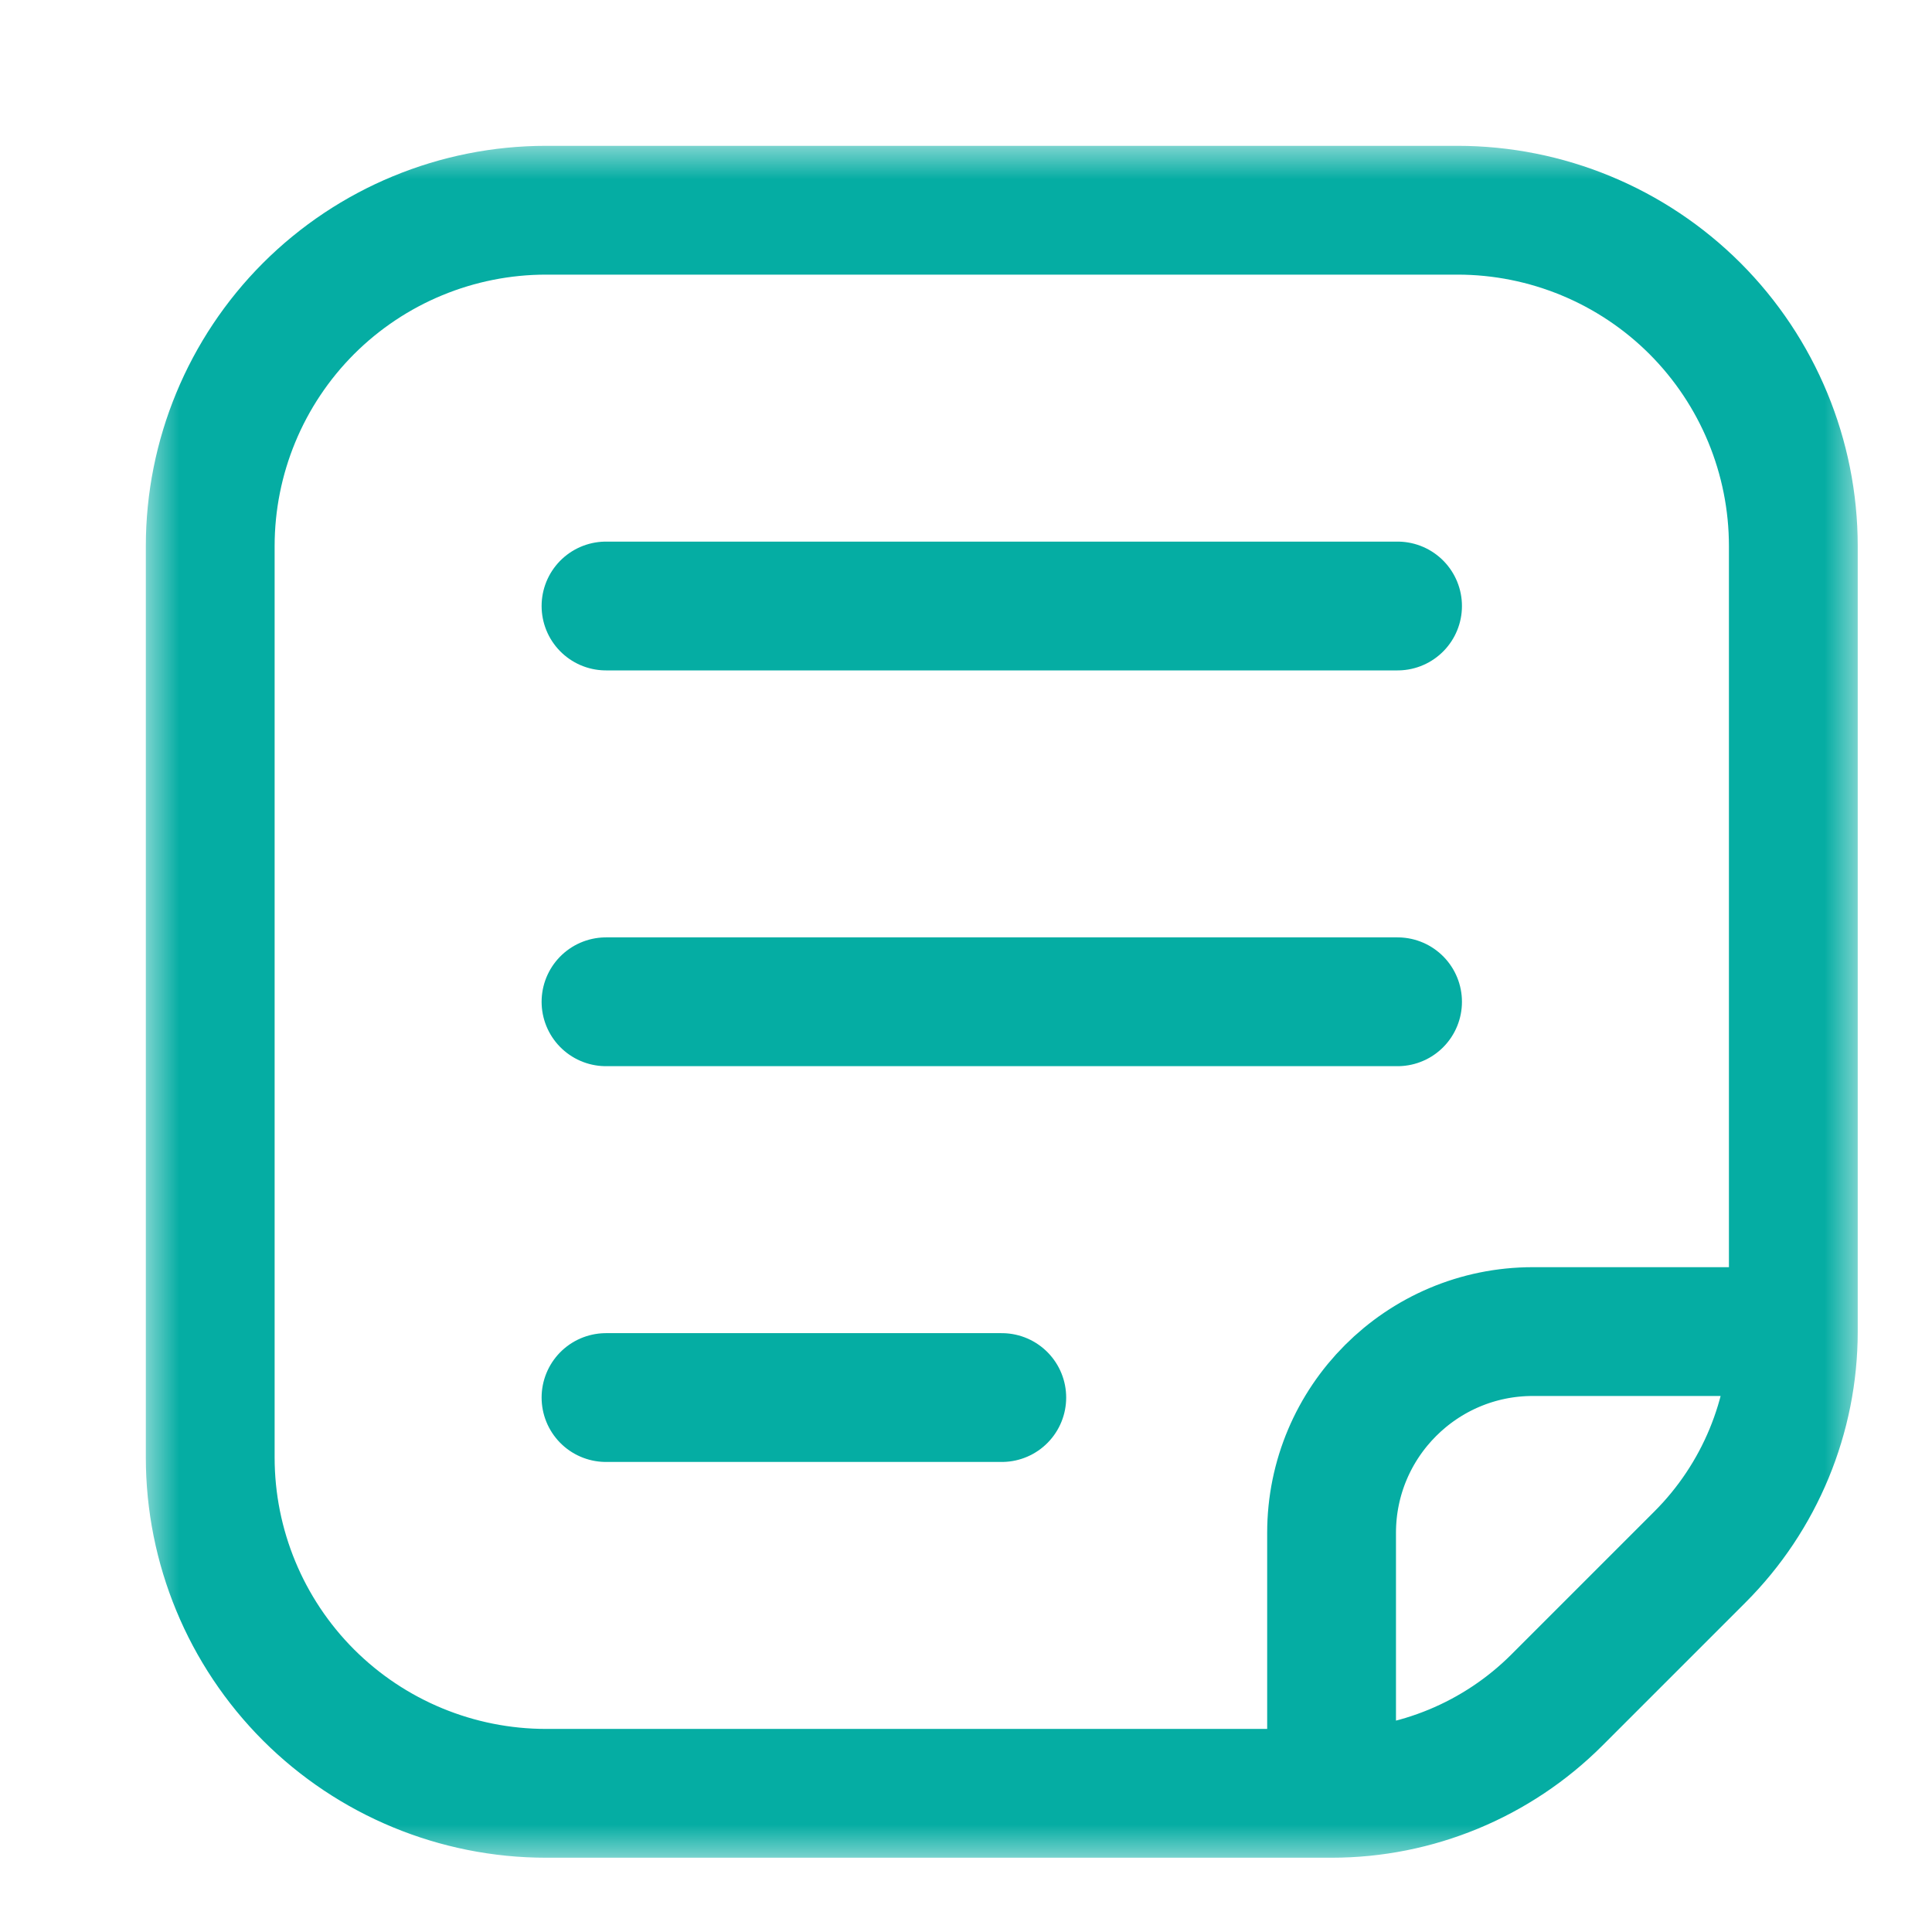 <svg width="27" height="27" viewBox="0 0 27 27" fill="none" xmlns="http://www.w3.org/2000/svg">
<mask id="mask0_4848_394" style="mask-type:luminance" maskUnits="userSpaceOnUse" x="2" y="2" width="24" height="24">
<path d="M2 2H26V26H2V2Z" fill="white"/>
</mask>
<g mask="url(#mask0_4848_394)">
<path d="M25.062 18.609H21.422C19.869 18.609 18.609 19.869 18.609 21.422V25.062M25.062 18.609C25.062 19.79 24.593 20.922 23.759 21.757L21.757 23.759C20.922 24.593 19.79 25.062 18.609 25.062M25.062 18.609V7.632C25.062 6.387 24.568 5.193 23.688 4.312C22.807 3.432 21.613 2.938 20.368 2.938H7.632C6.387 2.938 5.193 3.432 4.312 4.312C3.432 5.193 2.938 6.387 2.938 7.632V20.368C2.938 21.613 3.432 22.807 4.312 23.688C5.193 24.568 6.387 25.062 7.632 25.062H17.688H18.609M8.469 19.531H14M8.469 8.469H19.531M8.469 14H19.531" stroke="#05ADA3" stroke-width="1.8" stroke-miterlimit="10" stroke-linecap="round" stroke-linejoin="round"/>
</g>
</svg>
